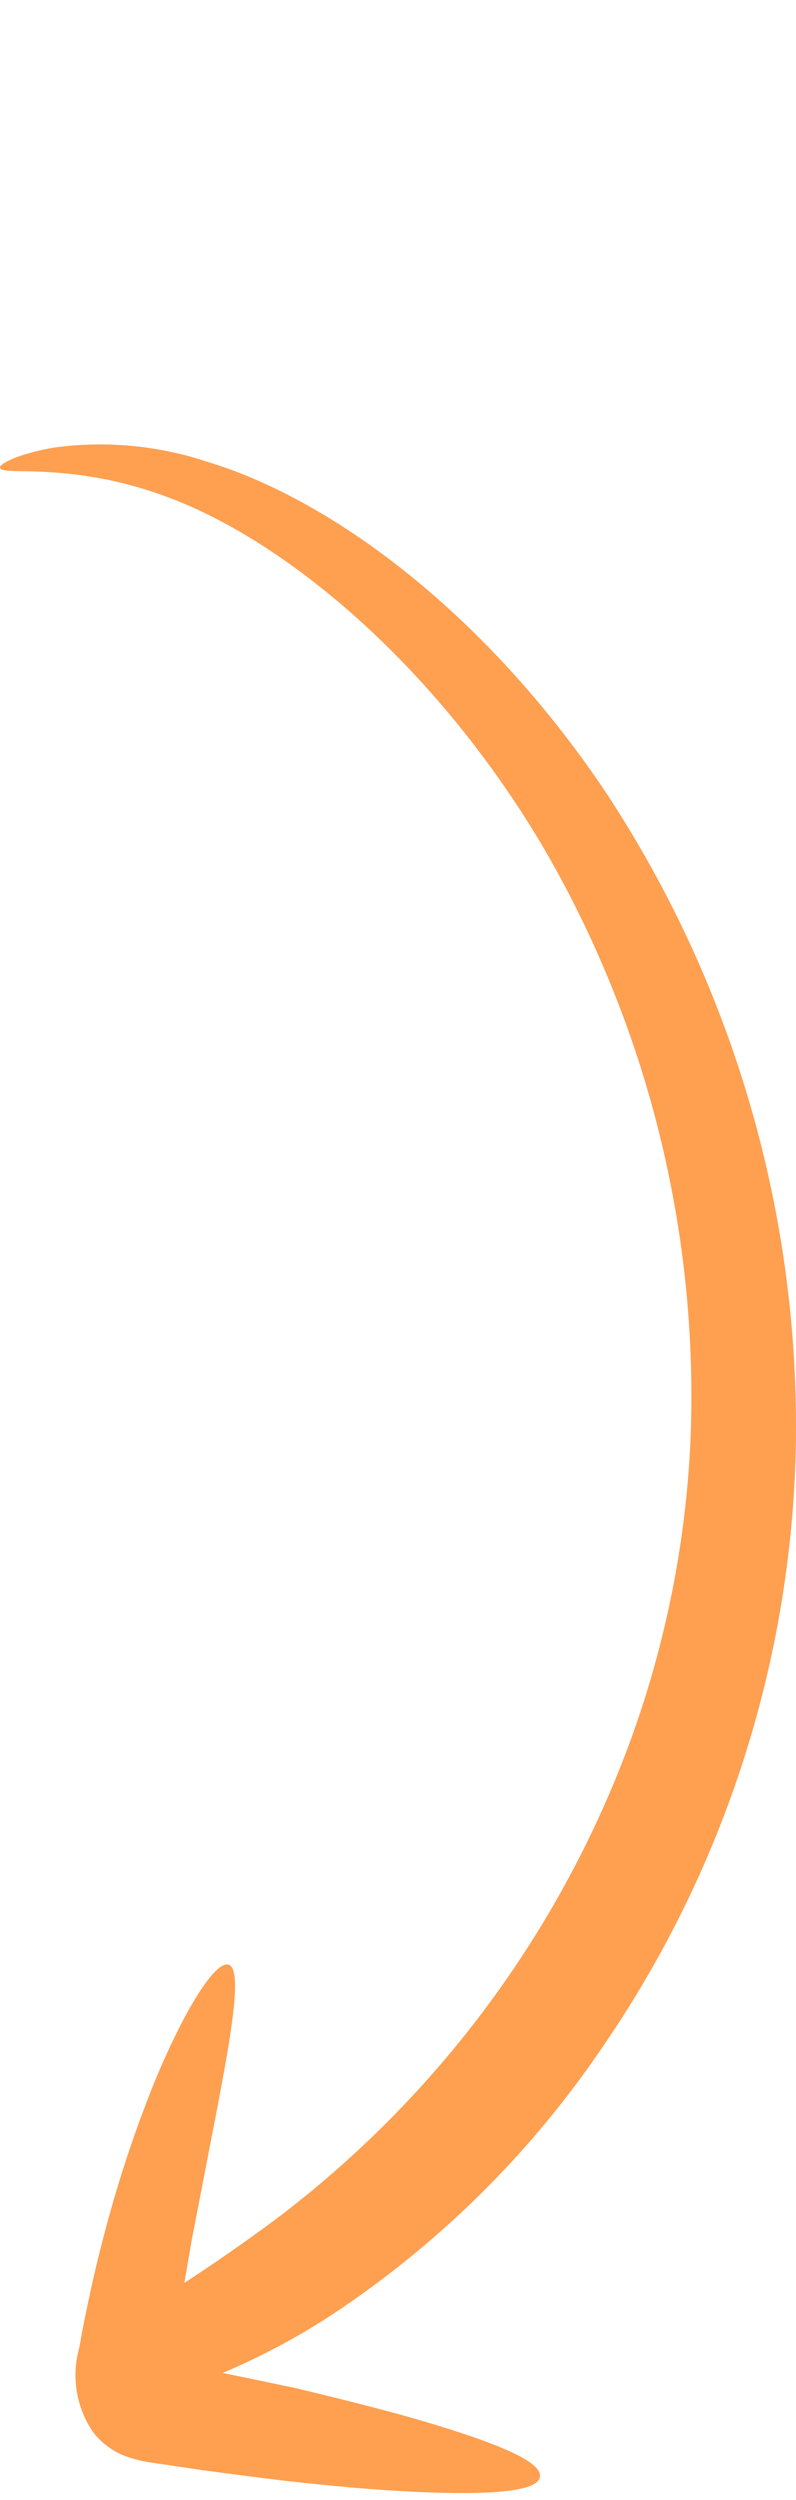 <svg width="43" height="135" viewBox="0 0 43 135" fill="none" xmlns="http://www.w3.org/2000/svg">
    <path d="M22.366 134.563C26.465 134.744 29.059 134.563 29.168 133.746C29.277 132.93 26.864 131.933 22.892 130.754C20.915 130.173 18.539 129.575 15.873 128.94C14.658 128.686 13.37 128.414 12.027 128.142C14.082 127.274 16.055 126.224 17.922 125.004C23.758 121.149 28.77 116.173 32.669 110.366C39.148 100.878 42.734 89.713 42.989 78.226C43.226 65.713 39.686 53.419 32.832 42.947C26.447 33.334 18.067 27.004 11.193 24.936C8.519 24.047 5.677 23.786 2.886 24.174C0.927 24.519 -0.034 25.063 0.002 25.244C0.002 25.806 4.337 24.682 10.413 27.403C16.489 30.123 23.799 36.472 29.223 45.541C34.981 55.334 37.784 66.585 37.294 77.936C37.033 83.341 35.969 88.678 34.138 93.77C30.379 104.156 23.68 113.225 14.857 119.871C12.826 121.376 11.229 122.446 9.96 123.281L10.359 120.959L11.81 113.45C12.626 109.151 13.025 106.376 12.372 106.104C11.719 105.832 10.159 108.117 8.418 112.253C7.426 114.692 6.578 117.187 5.879 119.726C5.48 121.177 5.099 122.7 4.772 124.278C4.591 125.113 4.446 125.838 4.283 126.781C4.065 127.548 4.02 128.354 4.148 129.14C4.277 129.927 4.576 130.676 5.026 131.334C5.49 131.941 6.12 132.401 6.84 132.658C7.201 132.782 7.571 132.879 7.946 132.948L8.799 133.075L11.012 133.402C12.481 133.601 13.896 133.783 15.238 133.946C17.922 134.254 20.353 134.472 22.493 134.563" fill="#FF9F50"/>
</svg>
